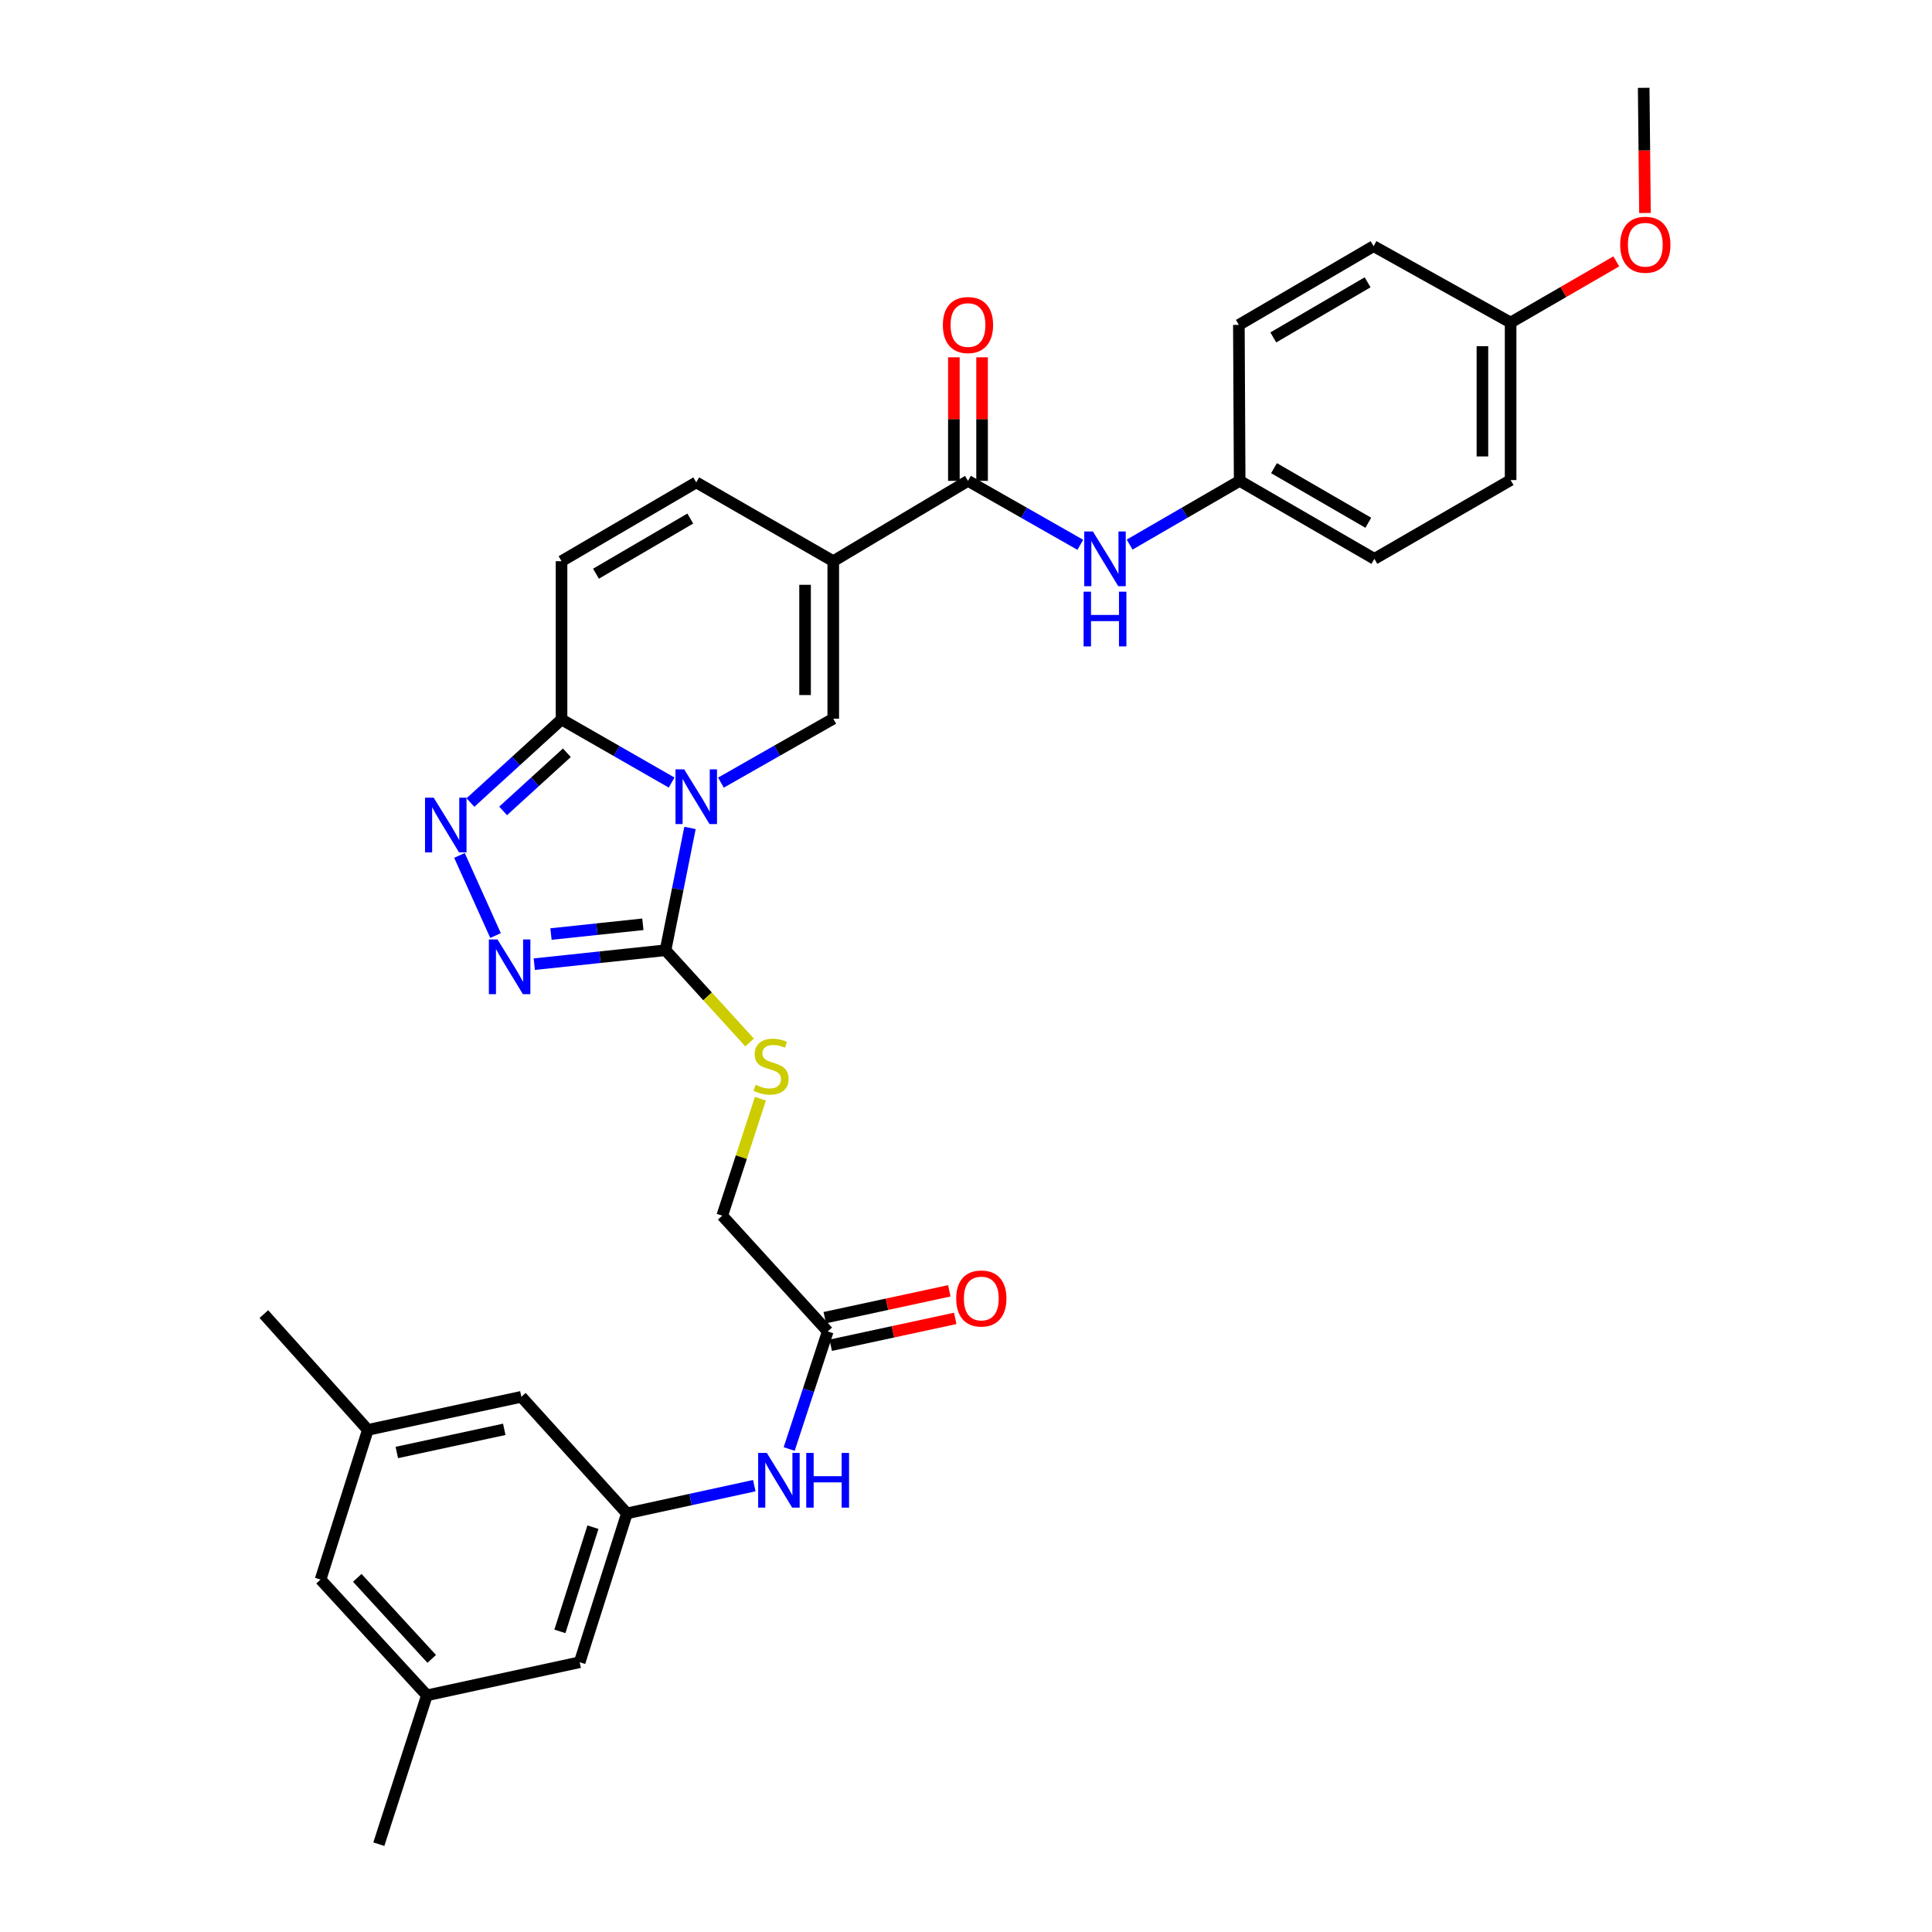 <?xml version='1.0' encoding='iso-8859-1'?>
<svg version='1.1' baseProfile='full'
              xmlns='http://www.w3.org/2000/svg'
                      xmlns:rdkit='http://www.rdkit.org/xml'
                      xmlns:xlink='http://www.w3.org/1999/xlink'
                  xml:space='preserve'
width='1000px' height='1000px' viewBox='0 0 1000 1000'>
<!-- END OF HEADER -->
<rect style='opacity:1.0;fill:#FFFFFF;stroke:none' width='1000' height='1000' x='0' y='0'> </rect>
<path class='bond-1' d='M 357.141,428.547 L 350.807,460.195' style='fill:none;fill-rule:evenodd;stroke:#0000FF;stroke-width:6px;stroke-linecap:butt;stroke-linejoin:miter;stroke-opacity:1' />
<path class='bond-1' d='M 350.807,460.195 L 344.473,491.843' style='fill:none;fill-rule:evenodd;stroke:#000000;stroke-width:6px;stroke-linecap:butt;stroke-linejoin:miter;stroke-opacity:1' />
<path class='bond-2' d='M 373.161,405.085 L 402.228,388.537' style='fill:none;fill-rule:evenodd;stroke:#0000FF;stroke-width:6px;stroke-linecap:butt;stroke-linejoin:miter;stroke-opacity:1' />
<path class='bond-2' d='M 402.228,388.537 L 431.294,371.99' style='fill:none;fill-rule:evenodd;stroke:#000000;stroke-width:6px;stroke-linecap:butt;stroke-linejoin:miter;stroke-opacity:1' />
<path class='bond-3' d='M 347.632,405.053 L 319.142,388.724' style='fill:none;fill-rule:evenodd;stroke:#0000FF;stroke-width:6px;stroke-linecap:butt;stroke-linejoin:miter;stroke-opacity:1' />
<path class='bond-3' d='M 319.142,388.724 L 290.652,372.395' style='fill:none;fill-rule:evenodd;stroke:#000000;stroke-width:6px;stroke-linecap:butt;stroke-linejoin:miter;stroke-opacity:1' />
<path class='bond-0' d='M 431.294,290.464 L 431.294,371.99' style='fill:none;fill-rule:evenodd;stroke:#000000;stroke-width:6px;stroke-linecap:butt;stroke-linejoin:miter;stroke-opacity:1' />
<path class='bond-0' d='M 416.7,302.693 L 416.7,359.761' style='fill:none;fill-rule:evenodd;stroke:#000000;stroke-width:6px;stroke-linecap:butt;stroke-linejoin:miter;stroke-opacity:1' />
<path class='bond-6' d='M 431.294,290.464 L 501.023,248.894' style='fill:none;fill-rule:evenodd;stroke:#000000;stroke-width:6px;stroke-linecap:butt;stroke-linejoin:miter;stroke-opacity:1' />
<path class='bond-33' d='M 431.294,290.464 L 360.381,249.688' style='fill:none;fill-rule:evenodd;stroke:#000000;stroke-width:6px;stroke-linecap:butt;stroke-linejoin:miter;stroke-opacity:1' />
<path class='bond-4' d='M 344.473,491.843 L 310.508,495.45' style='fill:none;fill-rule:evenodd;stroke:#000000;stroke-width:6px;stroke-linecap:butt;stroke-linejoin:miter;stroke-opacity:1' />
<path class='bond-4' d='M 310.508,495.45 L 276.542,499.057' style='fill:none;fill-rule:evenodd;stroke:#0000FF;stroke-width:6px;stroke-linecap:butt;stroke-linejoin:miter;stroke-opacity:1' />
<path class='bond-4' d='M 332.742,478.413 L 308.966,480.938' style='fill:none;fill-rule:evenodd;stroke:#000000;stroke-width:6px;stroke-linecap:butt;stroke-linejoin:miter;stroke-opacity:1' />
<path class='bond-4' d='M 308.966,480.938 L 285.191,483.462' style='fill:none;fill-rule:evenodd;stroke:#0000FF;stroke-width:6px;stroke-linecap:butt;stroke-linejoin:miter;stroke-opacity:1' />
<path class='bond-10' d='M 344.473,491.843 L 366.235,515.718' style='fill:none;fill-rule:evenodd;stroke:#000000;stroke-width:6px;stroke-linecap:butt;stroke-linejoin:miter;stroke-opacity:1' />
<path class='bond-10' d='M 366.235,515.718 L 387.998,539.592' style='fill:none;fill-rule:evenodd;stroke:#CCCC00;stroke-width:6px;stroke-linecap:butt;stroke-linejoin:miter;stroke-opacity:1' />
<path class='bond-5' d='M 290.652,372.395 L 267.076,393.891' style='fill:none;fill-rule:evenodd;stroke:#000000;stroke-width:6px;stroke-linecap:butt;stroke-linejoin:miter;stroke-opacity:1' />
<path class='bond-5' d='M 267.076,393.891 L 243.5,415.387' style='fill:none;fill-rule:evenodd;stroke:#0000FF;stroke-width:6px;stroke-linecap:butt;stroke-linejoin:miter;stroke-opacity:1' />
<path class='bond-5' d='M 293.412,389.629 L 276.909,404.676' style='fill:none;fill-rule:evenodd;stroke:#000000;stroke-width:6px;stroke-linecap:butt;stroke-linejoin:miter;stroke-opacity:1' />
<path class='bond-5' d='M 276.909,404.676 L 260.406,419.723' style='fill:none;fill-rule:evenodd;stroke:#0000FF;stroke-width:6px;stroke-linecap:butt;stroke-linejoin:miter;stroke-opacity:1' />
<path class='bond-8' d='M 290.652,372.395 L 290.652,290.464' style='fill:none;fill-rule:evenodd;stroke:#000000;stroke-width:6px;stroke-linecap:butt;stroke-linejoin:miter;stroke-opacity:1' />
<path class='bond-32' d='M 256.493,484.241 L 237.815,442.756' style='fill:none;fill-rule:evenodd;stroke:#0000FF;stroke-width:6px;stroke-linecap:butt;stroke-linejoin:miter;stroke-opacity:1' />
<path class='bond-9' d='M 501.023,248.894 L 530.094,265.441' style='fill:none;fill-rule:evenodd;stroke:#000000;stroke-width:6px;stroke-linecap:butt;stroke-linejoin:miter;stroke-opacity:1' />
<path class='bond-9' d='M 530.094,265.441 L 559.164,281.989' style='fill:none;fill-rule:evenodd;stroke:#0000FF;stroke-width:6px;stroke-linecap:butt;stroke-linejoin:miter;stroke-opacity:1' />
<path class='bond-14' d='M 508.321,248.894 L 508.321,216.917' style='fill:none;fill-rule:evenodd;stroke:#000000;stroke-width:6px;stroke-linecap:butt;stroke-linejoin:miter;stroke-opacity:1' />
<path class='bond-14' d='M 508.321,216.917 L 508.321,184.94' style='fill:none;fill-rule:evenodd;stroke:#FF0000;stroke-width:6px;stroke-linecap:butt;stroke-linejoin:miter;stroke-opacity:1' />
<path class='bond-14' d='M 493.726,248.894 L 493.726,216.917' style='fill:none;fill-rule:evenodd;stroke:#000000;stroke-width:6px;stroke-linecap:butt;stroke-linejoin:miter;stroke-opacity:1' />
<path class='bond-14' d='M 493.726,216.917 L 493.726,184.94' style='fill:none;fill-rule:evenodd;stroke:#FF0000;stroke-width:6px;stroke-linecap:butt;stroke-linejoin:miter;stroke-opacity:1' />
<path class='bond-7' d='M 360.381,249.688 L 290.652,290.464' style='fill:none;fill-rule:evenodd;stroke:#000000;stroke-width:6px;stroke-linecap:butt;stroke-linejoin:miter;stroke-opacity:1' />
<path class='bond-7' d='M 357.289,268.403 L 308.478,296.946' style='fill:none;fill-rule:evenodd;stroke:#000000;stroke-width:6px;stroke-linecap:butt;stroke-linejoin:miter;stroke-opacity:1' />
<path class='bond-21' d='M 584.698,281.877 L 613.174,265.385' style='fill:none;fill-rule:evenodd;stroke:#0000FF;stroke-width:6px;stroke-linecap:butt;stroke-linejoin:miter;stroke-opacity:1' />
<path class='bond-21' d='M 613.174,265.385 L 641.649,248.894' style='fill:none;fill-rule:evenodd;stroke:#000000;stroke-width:6px;stroke-linecap:butt;stroke-linejoin:miter;stroke-opacity:1' />
<path class='bond-18' d='M 393.584,568.695 L 383.708,598.956' style='fill:none;fill-rule:evenodd;stroke:#CCCC00;stroke-width:6px;stroke-linecap:butt;stroke-linejoin:miter;stroke-opacity:1' />
<path class='bond-18' d='M 383.708,598.956 L 373.832,629.218' style='fill:none;fill-rule:evenodd;stroke:#000000;stroke-width:6px;stroke-linecap:butt;stroke-linejoin:miter;stroke-opacity:1' />
<path class='bond-11' d='M 324.487,783.328 L 357.45,776.15' style='fill:none;fill-rule:evenodd;stroke:#000000;stroke-width:6px;stroke-linecap:butt;stroke-linejoin:miter;stroke-opacity:1' />
<path class='bond-11' d='M 357.45,776.15 L 390.414,768.972' style='fill:none;fill-rule:evenodd;stroke:#0000FF;stroke-width:6px;stroke-linecap:butt;stroke-linejoin:miter;stroke-opacity:1' />
<path class='bond-19' d='M 324.487,783.328 L 269.855,722.988' style='fill:none;fill-rule:evenodd;stroke:#000000;stroke-width:6px;stroke-linecap:butt;stroke-linejoin:miter;stroke-opacity:1' />
<path class='bond-20' d='M 324.487,783.328 L 300.041,860.37' style='fill:none;fill-rule:evenodd;stroke:#000000;stroke-width:6px;stroke-linecap:butt;stroke-linejoin:miter;stroke-opacity:1' />
<path class='bond-20' d='M 306.909,790.47 L 289.797,844.4' style='fill:none;fill-rule:evenodd;stroke:#000000;stroke-width:6px;stroke-linecap:butt;stroke-linejoin:miter;stroke-opacity:1' />
<path class='bond-12' d='M 428.44,689.153 L 373.832,629.218' style='fill:none;fill-rule:evenodd;stroke:#000000;stroke-width:6px;stroke-linecap:butt;stroke-linejoin:miter;stroke-opacity:1' />
<path class='bond-13' d='M 428.44,689.153 L 418.459,719.581' style='fill:none;fill-rule:evenodd;stroke:#000000;stroke-width:6px;stroke-linecap:butt;stroke-linejoin:miter;stroke-opacity:1' />
<path class='bond-13' d='M 418.459,719.581 L 408.477,750.008' style='fill:none;fill-rule:evenodd;stroke:#0000FF;stroke-width:6px;stroke-linecap:butt;stroke-linejoin:miter;stroke-opacity:1' />
<path class='bond-15' d='M 429.978,696.286 L 462.203,689.34' style='fill:none;fill-rule:evenodd;stroke:#000000;stroke-width:6px;stroke-linecap:butt;stroke-linejoin:miter;stroke-opacity:1' />
<path class='bond-15' d='M 462.203,689.34 L 494.428,682.394' style='fill:none;fill-rule:evenodd;stroke:#FF0000;stroke-width:6px;stroke-linecap:butt;stroke-linejoin:miter;stroke-opacity:1' />
<path class='bond-15' d='M 426.902,682.019 L 459.128,675.073' style='fill:none;fill-rule:evenodd;stroke:#000000;stroke-width:6px;stroke-linecap:butt;stroke-linejoin:miter;stroke-opacity:1' />
<path class='bond-15' d='M 459.128,675.073 L 491.353,668.127' style='fill:none;fill-rule:evenodd;stroke:#FF0000;stroke-width:6px;stroke-linecap:butt;stroke-linejoin:miter;stroke-opacity:1' />
<path class='bond-16' d='M 190.396,740.104 L 269.855,722.988' style='fill:none;fill-rule:evenodd;stroke:#000000;stroke-width:6px;stroke-linecap:butt;stroke-linejoin:miter;stroke-opacity:1' />
<path class='bond-16' d='M 205.388,751.804 L 261.009,739.822' style='fill:none;fill-rule:evenodd;stroke:#000000;stroke-width:6px;stroke-linecap:butt;stroke-linejoin:miter;stroke-opacity:1' />
<path class='bond-30' d='M 190.396,740.104 L 136.575,680.169' style='fill:none;fill-rule:evenodd;stroke:#000000;stroke-width:6px;stroke-linecap:butt;stroke-linejoin:miter;stroke-opacity:1' />
<path class='bond-35' d='M 190.396,740.104 L 165.918,817.576' style='fill:none;fill-rule:evenodd;stroke:#000000;stroke-width:6px;stroke-linecap:butt;stroke-linejoin:miter;stroke-opacity:1' />
<path class='bond-17' d='M 220.963,877.503 L 300.041,860.37' style='fill:none;fill-rule:evenodd;stroke:#000000;stroke-width:6px;stroke-linecap:butt;stroke-linejoin:miter;stroke-opacity:1' />
<path class='bond-22' d='M 220.963,877.503 L 165.918,817.576' style='fill:none;fill-rule:evenodd;stroke:#000000;stroke-width:6px;stroke-linecap:butt;stroke-linejoin:miter;stroke-opacity:1' />
<path class='bond-22' d='M 223.455,858.641 L 184.923,816.692' style='fill:none;fill-rule:evenodd;stroke:#000000;stroke-width:6px;stroke-linecap:butt;stroke-linejoin:miter;stroke-opacity:1' />
<path class='bond-29' d='M 220.963,877.503 L 196.079,954.545' style='fill:none;fill-rule:evenodd;stroke:#000000;stroke-width:6px;stroke-linecap:butt;stroke-linejoin:miter;stroke-opacity:1' />
<path class='bond-24' d='M 641.649,248.894 L 641.236,168.162' style='fill:none;fill-rule:evenodd;stroke:#000000;stroke-width:6px;stroke-linecap:butt;stroke-linejoin:miter;stroke-opacity:1' />
<path class='bond-25' d='M 641.649,248.894 L 711.379,289.264' style='fill:none;fill-rule:evenodd;stroke:#000000;stroke-width:6px;stroke-linecap:butt;stroke-linejoin:miter;stroke-opacity:1' />
<path class='bond-25' d='M 659.421,242.319 L 708.232,270.578' style='fill:none;fill-rule:evenodd;stroke:#000000;stroke-width:6px;stroke-linecap:butt;stroke-linejoin:miter;stroke-opacity:1' />
<path class='bond-23' d='M 781.894,166.954 L 781.894,248.48' style='fill:none;fill-rule:evenodd;stroke:#000000;stroke-width:6px;stroke-linecap:butt;stroke-linejoin:miter;stroke-opacity:1' />
<path class='bond-23' d='M 767.3,179.183 L 767.3,236.251' style='fill:none;fill-rule:evenodd;stroke:#000000;stroke-width:6px;stroke-linecap:butt;stroke-linejoin:miter;stroke-opacity:1' />
<path class='bond-28' d='M 781.894,166.954 L 809.244,151.119' style='fill:none;fill-rule:evenodd;stroke:#000000;stroke-width:6px;stroke-linecap:butt;stroke-linejoin:miter;stroke-opacity:1' />
<path class='bond-28' d='M 809.244,151.119 L 836.593,135.284' style='fill:none;fill-rule:evenodd;stroke:#FF0000;stroke-width:6px;stroke-linecap:butt;stroke-linejoin:miter;stroke-opacity:1' />
<path class='bond-34' d='M 781.894,166.954 L 710.965,127.411' style='fill:none;fill-rule:evenodd;stroke:#000000;stroke-width:6px;stroke-linecap:butt;stroke-linejoin:miter;stroke-opacity:1' />
<path class='bond-27' d='M 641.236,168.162 L 710.965,127.411' style='fill:none;fill-rule:evenodd;stroke:#000000;stroke-width:6px;stroke-linecap:butt;stroke-linejoin:miter;stroke-opacity:1' />
<path class='bond-27' d='M 659.059,174.65 L 707.87,146.124' style='fill:none;fill-rule:evenodd;stroke:#000000;stroke-width:6px;stroke-linecap:butt;stroke-linejoin:miter;stroke-opacity:1' />
<path class='bond-26' d='M 711.379,289.264 L 781.894,248.48' style='fill:none;fill-rule:evenodd;stroke:#000000;stroke-width:6px;stroke-linecap:butt;stroke-linejoin:miter;stroke-opacity:1' />
<path class='bond-31' d='M 851.439,110.243 L 851.106,77.849' style='fill:none;fill-rule:evenodd;stroke:#FF0000;stroke-width:6px;stroke-linecap:butt;stroke-linejoin:miter;stroke-opacity:1' />
<path class='bond-31' d='M 851.106,77.849 L 850.772,45.455' style='fill:none;fill-rule:evenodd;stroke:#000000;stroke-width:6px;stroke-linecap:butt;stroke-linejoin:miter;stroke-opacity:1' />
<path  class='atom-0' d='M 354.121 398.2
L 363.401 413.2
Q 364.321 414.68, 365.801 417.36
Q 367.281 420.04, 367.361 420.2
L 367.361 398.2
L 371.121 398.2
L 371.121 426.52
L 367.241 426.52
L 357.281 410.12
Q 356.121 408.2, 354.881 406
Q 353.681 403.8, 353.321 403.12
L 353.321 426.52
L 349.641 426.52
L 349.641 398.2
L 354.121 398.2
' fill='#0000FF'/>
<path  class='atom-5' d='M 257.514 486.254
L 266.794 501.254
Q 267.714 502.734, 269.194 505.414
Q 270.674 508.094, 270.754 508.254
L 270.754 486.254
L 274.514 486.254
L 274.514 514.574
L 270.634 514.574
L 260.674 498.174
Q 259.514 496.254, 258.274 494.054
Q 257.074 491.854, 256.714 491.174
L 256.714 514.574
L 253.034 514.574
L 253.034 486.254
L 257.514 486.254
' fill='#0000FF'/>
<path  class='atom-6' d='M 224.473 412.868
L 233.753 427.868
Q 234.673 429.348, 236.153 432.028
Q 237.633 434.708, 237.713 434.868
L 237.713 412.868
L 241.473 412.868
L 241.473 441.188
L 237.593 441.188
L 227.633 424.788
Q 226.473 422.868, 225.233 420.668
Q 224.033 418.468, 223.673 417.788
L 223.673 441.188
L 219.993 441.188
L 219.993 412.868
L 224.473 412.868
' fill='#0000FF'/>
<path  class='atom-10' d='M 565.684 275.104
L 574.964 290.104
Q 575.884 291.584, 577.364 294.264
Q 578.844 296.944, 578.924 297.104
L 578.924 275.104
L 582.684 275.104
L 582.684 303.424
L 578.804 303.424
L 568.844 287.024
Q 567.684 285.104, 566.444 282.904
Q 565.244 280.704, 564.884 280.024
L 564.884 303.424
L 561.204 303.424
L 561.204 275.104
L 565.684 275.104
' fill='#0000FF'/>
<path  class='atom-10' d='M 560.864 306.256
L 564.704 306.256
L 564.704 318.296
L 579.184 318.296
L 579.184 306.256
L 583.024 306.256
L 583.024 334.576
L 579.184 334.576
L 579.184 321.496
L 564.704 321.496
L 564.704 334.576
L 560.864 334.576
L 560.864 306.256
' fill='#0000FF'/>
<path  class='atom-11' d='M 391.105 561.498
Q 391.425 561.618, 392.745 562.178
Q 394.065 562.738, 395.505 563.098
Q 396.985 563.418, 398.425 563.418
Q 401.105 563.418, 402.665 562.138
Q 404.225 560.818, 404.225 558.538
Q 404.225 556.978, 403.425 556.018
Q 402.665 555.058, 401.465 554.538
Q 400.265 554.018, 398.265 553.418
Q 395.745 552.658, 394.225 551.938
Q 392.745 551.218, 391.665 549.698
Q 390.625 548.178, 390.625 545.618
Q 390.625 542.058, 393.025 539.858
Q 395.465 537.658, 400.265 537.658
Q 403.545 537.658, 407.265 539.218
L 406.345 542.298
Q 402.945 540.898, 400.385 540.898
Q 397.625 540.898, 396.105 542.058
Q 394.585 543.178, 394.625 545.138
Q 394.625 546.658, 395.385 547.578
Q 396.185 548.498, 397.305 549.018
Q 398.465 549.538, 400.385 550.138
Q 402.945 550.938, 404.465 551.738
Q 405.985 552.538, 407.065 554.178
Q 408.185 555.778, 408.185 558.538
Q 408.185 562.458, 405.545 564.578
Q 402.945 566.658, 398.585 566.658
Q 396.065 566.658, 394.145 566.098
Q 392.265 565.578, 390.025 564.658
L 391.105 561.498
' fill='#CCCC00'/>
<path  class='atom-14' d='M 396.907 752.035
L 406.187 767.035
Q 407.107 768.515, 408.587 771.195
Q 410.067 773.875, 410.147 774.035
L 410.147 752.035
L 413.907 752.035
L 413.907 780.355
L 410.027 780.355
L 400.067 763.955
Q 398.907 762.035, 397.667 759.835
Q 396.467 757.635, 396.107 756.955
L 396.107 780.355
L 392.427 780.355
L 392.427 752.035
L 396.907 752.035
' fill='#0000FF'/>
<path  class='atom-14' d='M 417.307 752.035
L 421.147 752.035
L 421.147 764.075
L 435.627 764.075
L 435.627 752.035
L 439.467 752.035
L 439.467 780.355
L 435.627 780.355
L 435.627 767.275
L 421.147 767.275
L 421.147 780.355
L 417.307 780.355
L 417.307 752.035
' fill='#0000FF'/>
<path  class='atom-15' d='M 488.023 168.242
Q 488.023 161.442, 491.383 157.642
Q 494.743 153.842, 501.023 153.842
Q 507.303 153.842, 510.663 157.642
Q 514.023 161.442, 514.023 168.242
Q 514.023 175.122, 510.623 179.042
Q 507.223 182.922, 501.023 182.922
Q 494.783 182.922, 491.383 179.042
Q 488.023 175.162, 488.023 168.242
M 501.023 179.722
Q 505.343 179.722, 507.663 176.842
Q 510.023 173.922, 510.023 168.242
Q 510.023 162.682, 507.663 159.882
Q 505.343 157.042, 501.023 157.042
Q 496.703 157.042, 494.343 159.842
Q 492.023 162.642, 492.023 168.242
Q 492.023 173.962, 494.343 176.842
Q 496.703 179.722, 501.023 179.722
' fill='#FF0000'/>
<path  class='atom-16' d='M 494.923 672.1
Q 494.923 665.3, 498.283 661.5
Q 501.643 657.7, 507.923 657.7
Q 514.203 657.7, 517.563 661.5
Q 520.923 665.3, 520.923 672.1
Q 520.923 678.98, 517.523 682.9
Q 514.123 686.78, 507.923 686.78
Q 501.683 686.78, 498.283 682.9
Q 494.923 679.02, 494.923 672.1
M 507.923 683.58
Q 512.243 683.58, 514.563 680.7
Q 516.923 677.78, 516.923 672.1
Q 516.923 666.54, 514.563 663.74
Q 512.243 660.9, 507.923 660.9
Q 503.603 660.9, 501.243 663.7
Q 498.923 666.5, 498.923 672.1
Q 498.923 677.82, 501.243 680.7
Q 503.603 683.58, 507.923 683.58
' fill='#FF0000'/>
<path  class='atom-29' d='M 838.607 126.672
Q 838.607 119.872, 841.967 116.072
Q 845.327 112.272, 851.607 112.272
Q 857.887 112.272, 861.247 116.072
Q 864.607 119.872, 864.607 126.672
Q 864.607 133.552, 861.207 137.472
Q 857.807 141.352, 851.607 141.352
Q 845.367 141.352, 841.967 137.472
Q 838.607 133.592, 838.607 126.672
M 851.607 138.152
Q 855.927 138.152, 858.247 135.272
Q 860.607 132.352, 860.607 126.672
Q 860.607 121.112, 858.247 118.312
Q 855.927 115.472, 851.607 115.472
Q 847.287 115.472, 844.927 118.272
Q 842.607 121.072, 842.607 126.672
Q 842.607 132.392, 844.927 135.272
Q 847.287 138.152, 851.607 138.152
' fill='#FF0000'/>
</svg>
